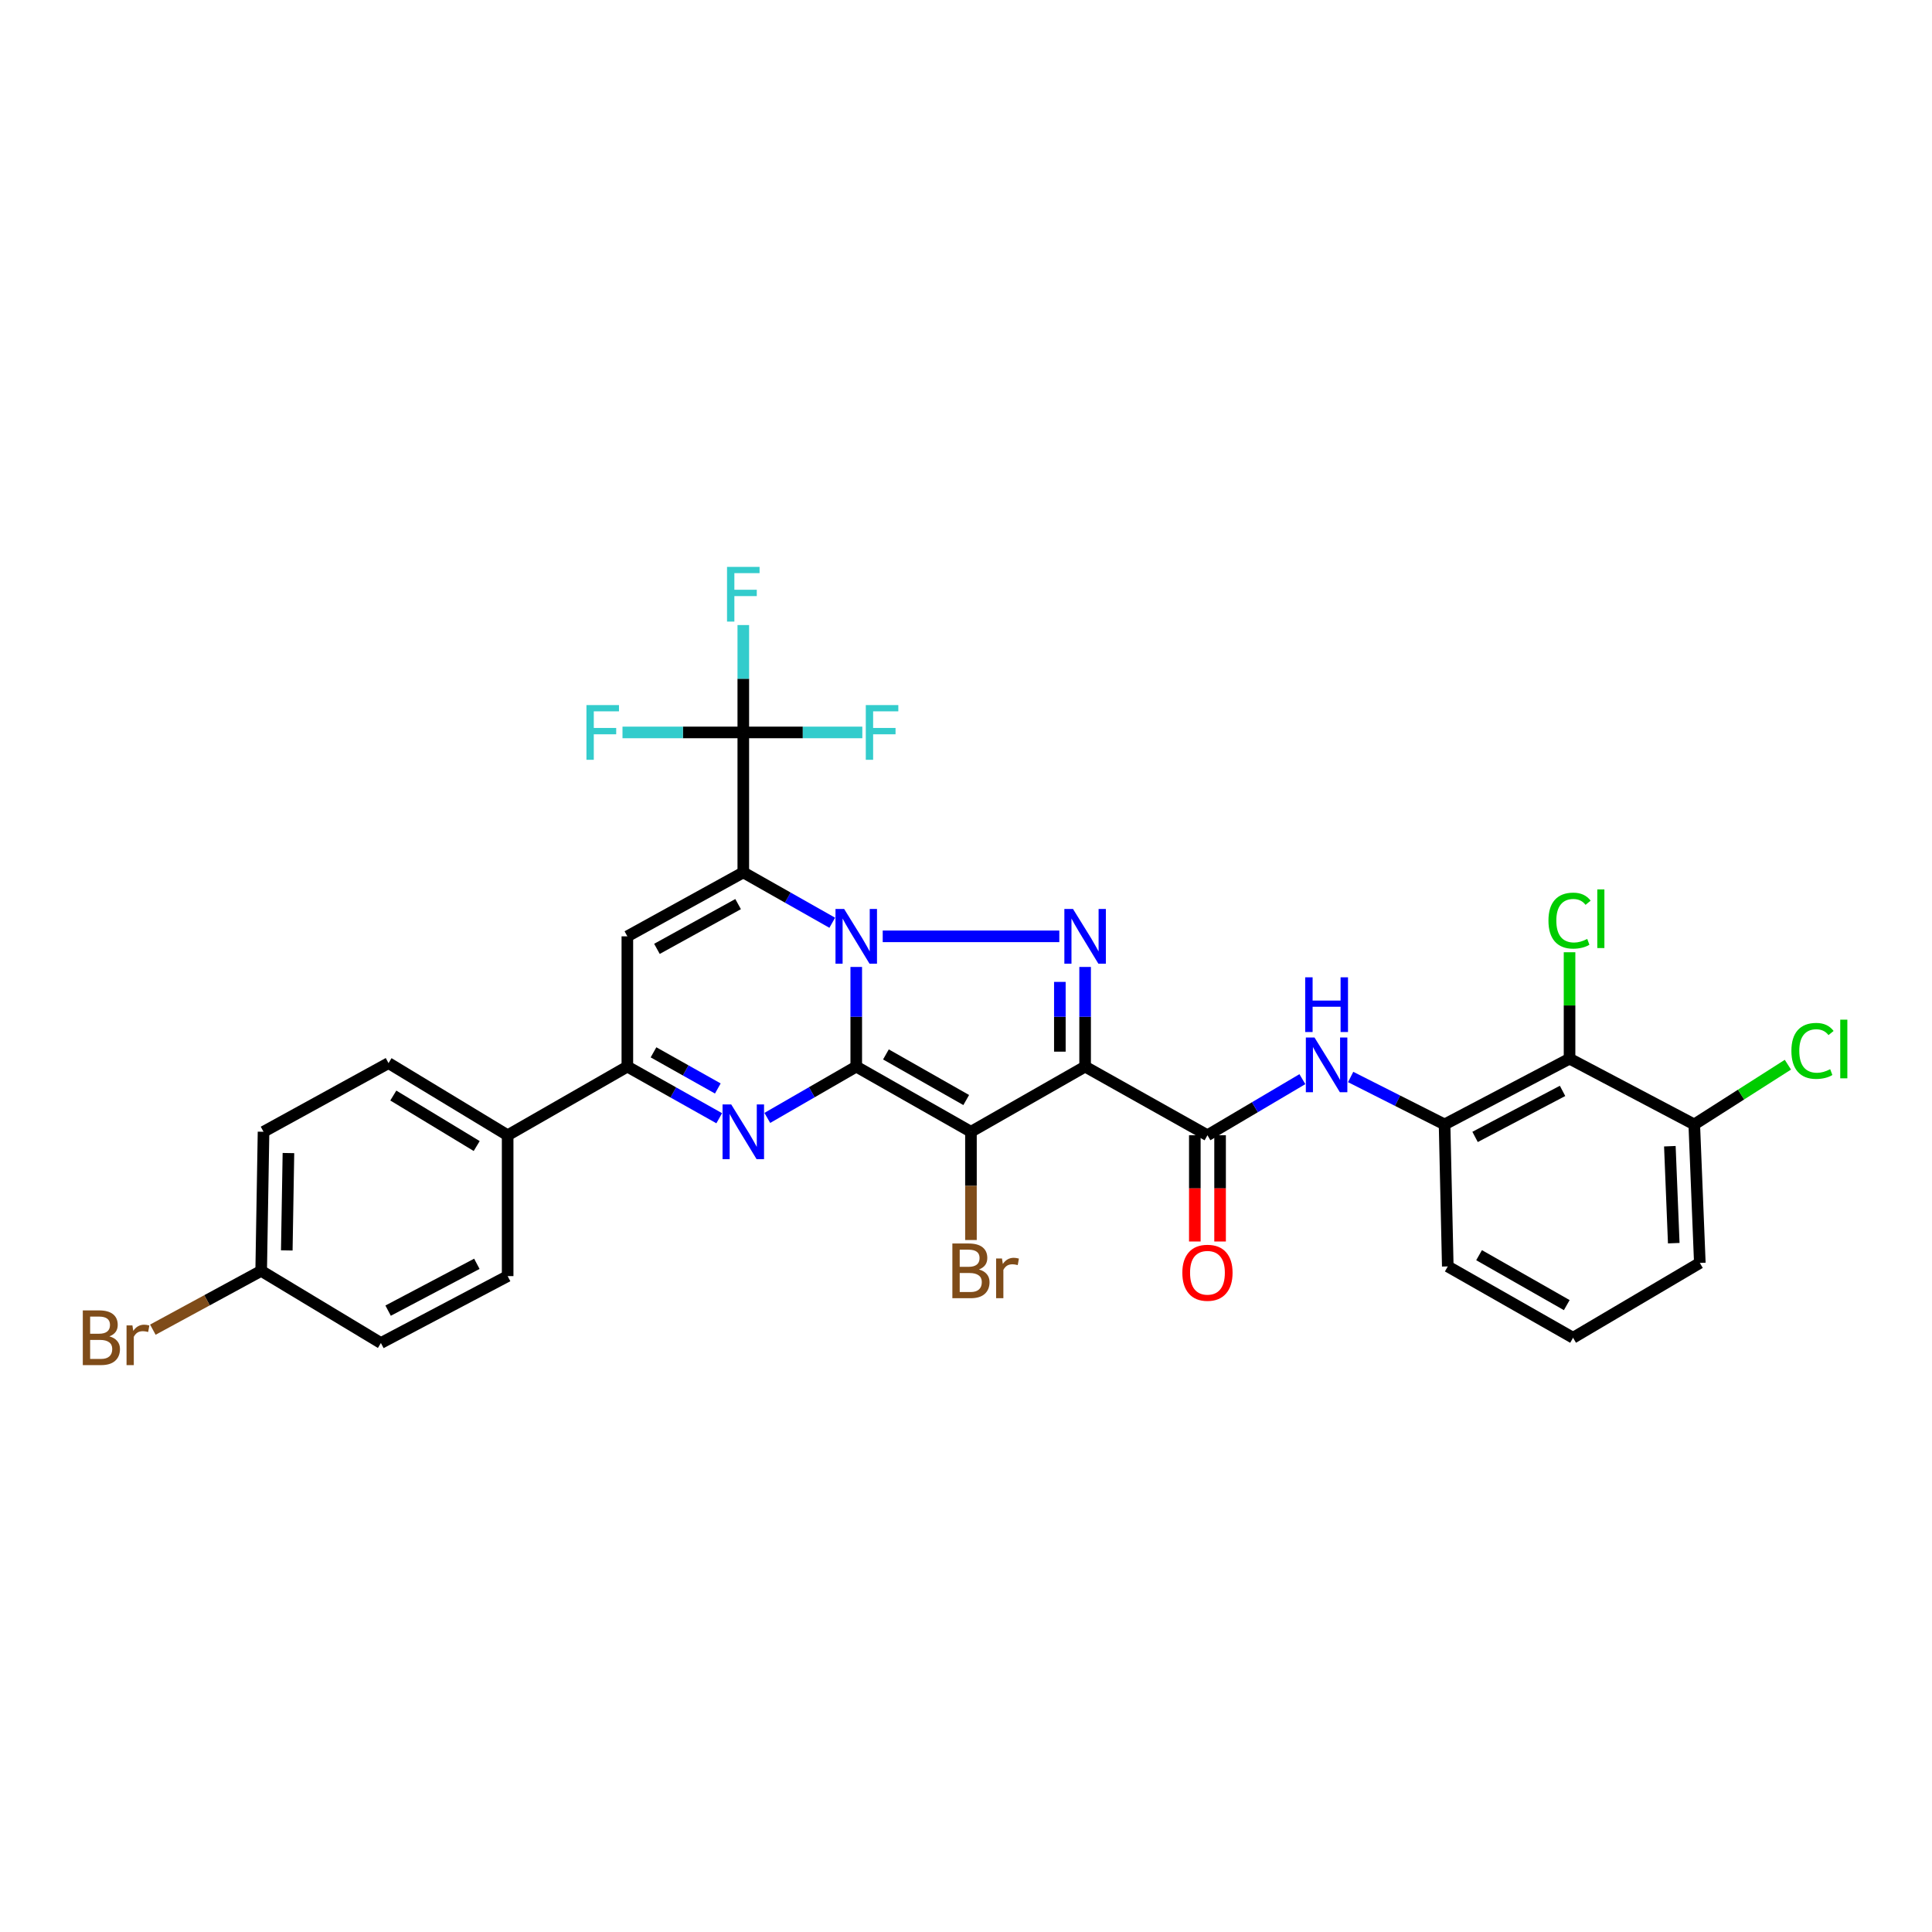 <?xml version='1.0' encoding='iso-8859-1'?>
<svg version='1.1' baseProfile='full'
              xmlns='http://www.w3.org/2000/svg'
                      xmlns:rdkit='http://www.rdkit.org/xml'
                      xmlns:xlink='http://www.w3.org/1999/xlink'
                  xml:space='preserve'
width='1000px' height='1000px' viewBox='0 0 1000 1000'>
<!-- END OF HEADER -->
<rect style='opacity:1.0;fill:#FFFFFF;stroke:none' width='1000' height='1000' x='0' y='0'> </rect>
<path class='bond-0' d='M 443.193,552.073 L 443.193,526.283' style='fill:none;fill-rule:evenodd;stroke:#000000;stroke-width:6px;stroke-linecap:butt;stroke-linejoin:miter;stroke-opacity:1' />
<path class='bond-0' d='M 443.193,526.283 L 443.193,500.492' style='fill:none;fill-rule:evenodd;stroke:#0000FF;stroke-width:6px;stroke-linecap:butt;stroke-linejoin:miter;stroke-opacity:1' />
<path class='bond-2' d='M 443.193,552.073 L 502.564,585.801' style='fill:none;fill-rule:evenodd;stroke:#000000;stroke-width:6px;stroke-linecap:butt;stroke-linejoin:miter;stroke-opacity:1' />
<path class='bond-2' d='M 458.555,545.765 L 500.116,569.375' style='fill:none;fill-rule:evenodd;stroke:#000000;stroke-width:6px;stroke-linecap:butt;stroke-linejoin:miter;stroke-opacity:1' />
<path class='bond-5' d='M 443.193,552.073 L 420.174,565.352' style='fill:none;fill-rule:evenodd;stroke:#000000;stroke-width:6px;stroke-linecap:butt;stroke-linejoin:miter;stroke-opacity:1' />
<path class='bond-5' d='M 420.174,565.352 L 397.156,578.631' style='fill:none;fill-rule:evenodd;stroke:#0000FF;stroke-width:6px;stroke-linecap:butt;stroke-linejoin:miter;stroke-opacity:1' />
<path class='bond-1' d='M 430.773,477.616 L 407.751,464.584' style='fill:none;fill-rule:evenodd;stroke:#0000FF;stroke-width:6px;stroke-linecap:butt;stroke-linejoin:miter;stroke-opacity:1' />
<path class='bond-1' d='M 407.751,464.584 L 384.729,451.551' style='fill:none;fill-rule:evenodd;stroke:#000000;stroke-width:6px;stroke-linecap:butt;stroke-linejoin:miter;stroke-opacity:1' />
<path class='bond-4' d='M 456.894,484.647 L 548.294,484.647' style='fill:none;fill-rule:evenodd;stroke:#0000FF;stroke-width:6px;stroke-linecap:butt;stroke-linejoin:miter;stroke-opacity:1' />
<path class='bond-9' d='M 384.729,451.551 L 384.729,379.107' style='fill:none;fill-rule:evenodd;stroke:#000000;stroke-width:6px;stroke-linecap:butt;stroke-linejoin:miter;stroke-opacity:1' />
<path class='bond-32' d='M 384.729,451.551 L 324.718,484.647' style='fill:none;fill-rule:evenodd;stroke:#000000;stroke-width:6px;stroke-linecap:butt;stroke-linejoin:miter;stroke-opacity:1' />
<path class='bond-32' d='M 382.04,467.963 L 340.032,491.13' style='fill:none;fill-rule:evenodd;stroke:#000000;stroke-width:6px;stroke-linecap:butt;stroke-linejoin:miter;stroke-opacity:1' />
<path class='bond-3' d='M 502.564,585.801 L 561.653,552.073' style='fill:none;fill-rule:evenodd;stroke:#000000;stroke-width:6px;stroke-linecap:butt;stroke-linejoin:miter;stroke-opacity:1' />
<path class='bond-14' d='M 502.564,585.801 L 502.564,613.818' style='fill:none;fill-rule:evenodd;stroke:#000000;stroke-width:6px;stroke-linecap:butt;stroke-linejoin:miter;stroke-opacity:1' />
<path class='bond-14' d='M 502.564,613.818 L 502.564,641.835' style='fill:none;fill-rule:evenodd;stroke:#7F4C19;stroke-width:6px;stroke-linecap:butt;stroke-linejoin:miter;stroke-opacity:1' />
<path class='bond-7' d='M 561.653,552.073 L 624.976,587.609' style='fill:none;fill-rule:evenodd;stroke:#000000;stroke-width:6px;stroke-linecap:butt;stroke-linejoin:miter;stroke-opacity:1' />
<path class='bond-31' d='M 561.653,552.073 L 561.653,526.283' style='fill:none;fill-rule:evenodd;stroke:#000000;stroke-width:6px;stroke-linecap:butt;stroke-linejoin:miter;stroke-opacity:1' />
<path class='bond-31' d='M 561.653,526.283 L 561.653,500.492' style='fill:none;fill-rule:evenodd;stroke:#0000FF;stroke-width:6px;stroke-linecap:butt;stroke-linejoin:miter;stroke-opacity:1' />
<path class='bond-31' d='M 548.58,544.336 L 548.58,526.283' style='fill:none;fill-rule:evenodd;stroke:#000000;stroke-width:6px;stroke-linecap:butt;stroke-linejoin:miter;stroke-opacity:1' />
<path class='bond-31' d='M 548.58,526.283 L 548.58,508.23' style='fill:none;fill-rule:evenodd;stroke:#0000FF;stroke-width:6px;stroke-linecap:butt;stroke-linejoin:miter;stroke-opacity:1' />
<path class='bond-8' d='M 372.268,578.797 L 348.493,565.435' style='fill:none;fill-rule:evenodd;stroke:#0000FF;stroke-width:6px;stroke-linecap:butt;stroke-linejoin:miter;stroke-opacity:1' />
<path class='bond-8' d='M 348.493,565.435 L 324.718,552.073' style='fill:none;fill-rule:evenodd;stroke:#000000;stroke-width:6px;stroke-linecap:butt;stroke-linejoin:miter;stroke-opacity:1' />
<path class='bond-8' d='M 371.54,563.392 L 354.897,554.039' style='fill:none;fill-rule:evenodd;stroke:#0000FF;stroke-width:6px;stroke-linecap:butt;stroke-linejoin:miter;stroke-opacity:1' />
<path class='bond-8' d='M 354.897,554.039 L 338.255,544.685' style='fill:none;fill-rule:evenodd;stroke:#000000;stroke-width:6px;stroke-linecap:butt;stroke-linejoin:miter;stroke-opacity:1' />
<path class='bond-6' d='M 324.718,484.647 L 324.718,552.073' style='fill:none;fill-rule:evenodd;stroke:#000000;stroke-width:6px;stroke-linecap:butt;stroke-linejoin:miter;stroke-opacity:1' />
<path class='bond-10' d='M 624.976,587.609 L 649.544,573.09' style='fill:none;fill-rule:evenodd;stroke:#000000;stroke-width:6px;stroke-linecap:butt;stroke-linejoin:miter;stroke-opacity:1' />
<path class='bond-10' d='M 649.544,573.09 L 674.112,558.571' style='fill:none;fill-rule:evenodd;stroke:#0000FF;stroke-width:6px;stroke-linecap:butt;stroke-linejoin:miter;stroke-opacity:1' />
<path class='bond-15' d='M 618.439,587.609 L 618.439,615.104' style='fill:none;fill-rule:evenodd;stroke:#000000;stroke-width:6px;stroke-linecap:butt;stroke-linejoin:miter;stroke-opacity:1' />
<path class='bond-15' d='M 618.439,615.104 L 618.439,642.598' style='fill:none;fill-rule:evenodd;stroke:#FF0000;stroke-width:6px;stroke-linecap:butt;stroke-linejoin:miter;stroke-opacity:1' />
<path class='bond-15' d='M 631.512,587.609 L 631.512,615.104' style='fill:none;fill-rule:evenodd;stroke:#000000;stroke-width:6px;stroke-linecap:butt;stroke-linejoin:miter;stroke-opacity:1' />
<path class='bond-15' d='M 631.512,615.104 L 631.512,642.598' style='fill:none;fill-rule:evenodd;stroke:#FF0000;stroke-width:6px;stroke-linecap:butt;stroke-linejoin:miter;stroke-opacity:1' />
<path class='bond-13' d='M 324.718,552.073 L 262.76,587.609' style='fill:none;fill-rule:evenodd;stroke:#000000;stroke-width:6px;stroke-linecap:butt;stroke-linejoin:miter;stroke-opacity:1' />
<path class='bond-17' d='M 384.729,379.107 L 353.466,379.107' style='fill:none;fill-rule:evenodd;stroke:#000000;stroke-width:6px;stroke-linecap:butt;stroke-linejoin:miter;stroke-opacity:1' />
<path class='bond-17' d='M 353.466,379.107 L 322.203,379.107' style='fill:none;fill-rule:evenodd;stroke:#33CCCC;stroke-width:6px;stroke-linecap:butt;stroke-linejoin:miter;stroke-opacity:1' />
<path class='bond-18' d='M 384.729,379.107 L 384.729,351.316' style='fill:none;fill-rule:evenodd;stroke:#000000;stroke-width:6px;stroke-linecap:butt;stroke-linejoin:miter;stroke-opacity:1' />
<path class='bond-18' d='M 384.729,351.316 L 384.729,323.525' style='fill:none;fill-rule:evenodd;stroke:#33CCCC;stroke-width:6px;stroke-linecap:butt;stroke-linejoin:miter;stroke-opacity:1' />
<path class='bond-19' d='M 384.729,379.107 L 415.531,379.107' style='fill:none;fill-rule:evenodd;stroke:#000000;stroke-width:6px;stroke-linecap:butt;stroke-linejoin:miter;stroke-opacity:1' />
<path class='bond-19' d='M 415.531,379.107 L 446.333,379.107' style='fill:none;fill-rule:evenodd;stroke:#33CCCC;stroke-width:6px;stroke-linecap:butt;stroke-linejoin:miter;stroke-opacity:1' />
<path class='bond-12' d='M 699.093,557.452 L 723.4,569.727' style='fill:none;fill-rule:evenodd;stroke:#0000FF;stroke-width:6px;stroke-linecap:butt;stroke-linejoin:miter;stroke-opacity:1' />
<path class='bond-12' d='M 723.4,569.727 L 747.707,582.002' style='fill:none;fill-rule:evenodd;stroke:#000000;stroke-width:6px;stroke-linecap:butt;stroke-linejoin:miter;stroke-opacity:1' />
<path class='bond-11' d='M 812.395,547.97 L 747.707,582.002' style='fill:none;fill-rule:evenodd;stroke:#000000;stroke-width:6px;stroke-linecap:butt;stroke-linejoin:miter;stroke-opacity:1' />
<path class='bond-11' d='M 808.778,564.644 L 763.497,588.467' style='fill:none;fill-rule:evenodd;stroke:#000000;stroke-width:6px;stroke-linecap:butt;stroke-linejoin:miter;stroke-opacity:1' />
<path class='bond-16' d='M 812.395,547.97 L 876.945,582.002' style='fill:none;fill-rule:evenodd;stroke:#000000;stroke-width:6px;stroke-linecap:butt;stroke-linejoin:miter;stroke-opacity:1' />
<path class='bond-22' d='M 812.395,547.97 L 812.395,520.426' style='fill:none;fill-rule:evenodd;stroke:#000000;stroke-width:6px;stroke-linecap:butt;stroke-linejoin:miter;stroke-opacity:1' />
<path class='bond-22' d='M 812.395,520.426 L 812.395,492.883' style='fill:none;fill-rule:evenodd;stroke:#00CC00;stroke-width:6px;stroke-linecap:butt;stroke-linejoin:miter;stroke-opacity:1' />
<path class='bond-28' d='M 747.707,582.002 L 749.37,655.5' style='fill:none;fill-rule:evenodd;stroke:#000000;stroke-width:6px;stroke-linecap:butt;stroke-linejoin:miter;stroke-opacity:1' />
<path class='bond-20' d='M 262.76,587.609 L 201.101,550.265' style='fill:none;fill-rule:evenodd;stroke:#000000;stroke-width:6px;stroke-linecap:butt;stroke-linejoin:miter;stroke-opacity:1' />
<path class='bond-20' d='M 246.739,593.189 L 203.577,567.048' style='fill:none;fill-rule:evenodd;stroke:#000000;stroke-width:6px;stroke-linecap:butt;stroke-linejoin:miter;stroke-opacity:1' />
<path class='bond-21' d='M 262.76,587.609 L 262.76,660.511' style='fill:none;fill-rule:evenodd;stroke:#000000;stroke-width:6px;stroke-linecap:butt;stroke-linejoin:miter;stroke-opacity:1' />
<path class='bond-24' d='M 876.945,582.002 L 901.179,566.542' style='fill:none;fill-rule:evenodd;stroke:#000000;stroke-width:6px;stroke-linecap:butt;stroke-linejoin:miter;stroke-opacity:1' />
<path class='bond-24' d='M 901.179,566.542 L 925.412,551.083' style='fill:none;fill-rule:evenodd;stroke:#00CC00;stroke-width:6px;stroke-linecap:butt;stroke-linejoin:miter;stroke-opacity:1' />
<path class='bond-34' d='M 876.945,582.002 L 879.828,653.691' style='fill:none;fill-rule:evenodd;stroke:#000000;stroke-width:6px;stroke-linecap:butt;stroke-linejoin:miter;stroke-opacity:1' />
<path class='bond-34' d='M 864.315,593.281 L 866.334,643.463' style='fill:none;fill-rule:evenodd;stroke:#000000;stroke-width:6px;stroke-linecap:butt;stroke-linejoin:miter;stroke-opacity:1' />
<path class='bond-25' d='M 201.101,550.265 L 136.405,585.801' style='fill:none;fill-rule:evenodd;stroke:#000000;stroke-width:6px;stroke-linecap:butt;stroke-linejoin:miter;stroke-opacity:1' />
<path class='bond-26' d='M 262.76,660.511 L 197.15,695.139' style='fill:none;fill-rule:evenodd;stroke:#000000;stroke-width:6px;stroke-linecap:butt;stroke-linejoin:miter;stroke-opacity:1' />
<path class='bond-26' d='M 246.817,654.144 L 200.889,678.384' style='fill:none;fill-rule:evenodd;stroke:#000000;stroke-width:6px;stroke-linecap:butt;stroke-linejoin:miter;stroke-opacity:1' />
<path class='bond-23' d='M 135.185,657.795 L 197.15,695.139' style='fill:none;fill-rule:evenodd;stroke:#000000;stroke-width:6px;stroke-linecap:butt;stroke-linejoin:miter;stroke-opacity:1' />
<path class='bond-27' d='M 135.185,657.795 L 107.149,673.015' style='fill:none;fill-rule:evenodd;stroke:#000000;stroke-width:6px;stroke-linecap:butt;stroke-linejoin:miter;stroke-opacity:1' />
<path class='bond-27' d='M 107.149,673.015 L 79.112,688.235' style='fill:none;fill-rule:evenodd;stroke:#7F4C19;stroke-width:6px;stroke-linecap:butt;stroke-linejoin:miter;stroke-opacity:1' />
<path class='bond-33' d='M 135.185,657.795 L 136.405,585.801' style='fill:none;fill-rule:evenodd;stroke:#000000;stroke-width:6px;stroke-linecap:butt;stroke-linejoin:miter;stroke-opacity:1' />
<path class='bond-33' d='M 148.439,647.217 L 149.293,596.821' style='fill:none;fill-rule:evenodd;stroke:#000000;stroke-width:6px;stroke-linecap:butt;stroke-linejoin:miter;stroke-opacity:1' />
<path class='bond-29' d='M 749.37,655.5 L 814.211,692.423' style='fill:none;fill-rule:evenodd;stroke:#000000;stroke-width:6px;stroke-linecap:butt;stroke-linejoin:miter;stroke-opacity:1' />
<path class='bond-29' d='M 765.565,649.678 L 810.953,675.525' style='fill:none;fill-rule:evenodd;stroke:#000000;stroke-width:6px;stroke-linecap:butt;stroke-linejoin:miter;stroke-opacity:1' />
<path class='bond-30' d='M 814.211,692.423 L 879.828,653.691' style='fill:none;fill-rule:evenodd;stroke:#000000;stroke-width:6px;stroke-linecap:butt;stroke-linejoin:miter;stroke-opacity:1' />
<path  class='atom-1' d='M 436.933 470.487
L 446.213 485.487
Q 447.133 486.967, 448.613 489.647
Q 450.093 492.327, 450.173 492.487
L 450.173 470.487
L 453.933 470.487
L 453.933 498.807
L 450.053 498.807
L 440.093 482.407
Q 438.933 480.487, 437.693 478.287
Q 436.493 476.087, 436.133 475.407
L 436.133 498.807
L 432.453 498.807
L 432.453 470.487
L 436.933 470.487
' fill='#0000FF'/>
<path  class='atom-5' d='M 555.393 470.487
L 564.673 485.487
Q 565.593 486.967, 567.073 489.647
Q 568.553 492.327, 568.633 492.487
L 568.633 470.487
L 572.393 470.487
L 572.393 498.807
L 568.513 498.807
L 558.553 482.407
Q 557.393 480.487, 556.153 478.287
Q 554.953 476.087, 554.593 475.407
L 554.593 498.807
L 550.913 498.807
L 550.913 470.487
L 555.393 470.487
' fill='#0000FF'/>
<path  class='atom-6' d='M 378.469 571.641
L 387.749 586.641
Q 388.669 588.121, 390.149 590.801
Q 391.629 593.481, 391.709 593.641
L 391.709 571.641
L 395.469 571.641
L 395.469 599.961
L 391.589 599.961
L 381.629 583.561
Q 380.469 581.641, 379.229 579.441
Q 378.029 577.241, 377.669 576.561
L 377.669 599.961
L 373.989 599.961
L 373.989 571.641
L 378.469 571.641
' fill='#0000FF'/>
<path  class='atom-11' d='M 680.383 537.005
L 689.663 552.005
Q 690.583 553.485, 692.063 556.165
Q 693.543 558.845, 693.623 559.005
L 693.623 537.005
L 697.383 537.005
L 697.383 565.325
L 693.503 565.325
L 683.543 548.925
Q 682.383 547.005, 681.143 544.805
Q 679.943 542.605, 679.583 541.925
L 679.583 565.325
L 675.903 565.325
L 675.903 537.005
L 680.383 537.005
' fill='#0000FF'/>
<path  class='atom-11' d='M 675.563 505.853
L 679.403 505.853
L 679.403 517.893
L 693.883 517.893
L 693.883 505.853
L 697.723 505.853
L 697.723 534.173
L 693.883 534.173
L 693.883 521.093
L 679.403 521.093
L 679.403 534.173
L 675.563 534.173
L 675.563 505.853
' fill='#0000FF'/>
<path  class='atom-15' d='M 506.704 657.075
Q 509.424 657.835, 510.784 659.515
Q 512.184 661.155, 512.184 663.595
Q 512.184 667.515, 509.664 669.755
Q 507.184 671.955, 502.464 671.955
L 492.944 671.955
L 492.944 643.635
L 501.304 643.635
Q 506.144 643.635, 508.584 645.595
Q 511.024 647.555, 511.024 651.155
Q 511.024 655.435, 506.704 657.075
M 496.744 646.835
L 496.744 655.715
L 501.304 655.715
Q 504.104 655.715, 505.544 654.595
Q 507.024 653.435, 507.024 651.155
Q 507.024 646.835, 501.304 646.835
L 496.744 646.835
M 502.464 668.755
Q 505.224 668.755, 506.704 667.435
Q 508.184 666.115, 508.184 663.595
Q 508.184 661.275, 506.544 660.115
Q 504.944 658.915, 501.864 658.915
L 496.744 658.915
L 496.744 668.755
L 502.464 668.755
' fill='#7F4C19'/>
<path  class='atom-15' d='M 518.624 651.395
L 519.064 654.235
Q 521.224 651.035, 524.744 651.035
Q 525.864 651.035, 527.384 651.435
L 526.784 654.795
Q 525.064 654.395, 524.104 654.395
Q 522.424 654.395, 521.304 655.075
Q 520.224 655.715, 519.344 657.275
L 519.344 671.955
L 515.584 671.955
L 515.584 651.395
L 518.624 651.395
' fill='#7F4C19'/>
<path  class='atom-16' d='M 611.976 658.775
Q 611.976 651.975, 615.336 648.175
Q 618.696 644.375, 624.976 644.375
Q 631.256 644.375, 634.616 648.175
Q 637.976 651.975, 637.976 658.775
Q 637.976 665.655, 634.576 669.575
Q 631.176 673.455, 624.976 673.455
Q 618.736 673.455, 615.336 669.575
Q 611.976 665.695, 611.976 658.775
M 624.976 670.255
Q 629.296 670.255, 631.616 667.375
Q 633.976 664.455, 633.976 658.775
Q 633.976 653.215, 631.616 650.415
Q 629.296 647.575, 624.976 647.575
Q 620.656 647.575, 618.296 650.375
Q 615.976 653.175, 615.976 658.775
Q 615.976 664.495, 618.296 667.375
Q 620.656 670.255, 624.976 670.255
' fill='#FF0000'/>
<path  class='atom-18' d='M 303.544 364.947
L 320.384 364.947
L 320.384 368.187
L 307.344 368.187
L 307.344 376.787
L 318.944 376.787
L 318.944 380.067
L 307.344 380.067
L 307.344 393.267
L 303.544 393.267
L 303.544 364.947
' fill='#33CCCC'/>
<path  class='atom-19' d='M 376.309 293.417
L 393.149 293.417
L 393.149 296.657
L 380.109 296.657
L 380.109 305.257
L 391.709 305.257
L 391.709 308.537
L 380.109 308.537
L 380.109 321.737
L 376.309 321.737
L 376.309 293.417
' fill='#33CCCC'/>
<path  class='atom-20' d='M 448.129 364.947
L 464.969 364.947
L 464.969 368.187
L 451.929 368.187
L 451.929 376.787
L 463.529 376.787
L 463.529 380.067
L 451.929 380.067
L 451.929 393.267
L 448.129 393.267
L 448.129 364.947
' fill='#33CCCC'/>
<path  class='atom-23' d='M 801.475 476.512
Q 801.475 469.472, 804.755 465.792
Q 808.075 462.072, 814.355 462.072
Q 820.195 462.072, 823.315 466.192
L 820.675 468.352
Q 818.395 465.352, 814.355 465.352
Q 810.075 465.352, 807.795 468.232
Q 805.555 471.072, 805.555 476.512
Q 805.555 482.112, 807.875 484.992
Q 810.235 487.872, 814.795 487.872
Q 817.915 487.872, 821.555 485.992
L 822.675 488.992
Q 821.195 489.952, 818.955 490.512
Q 816.715 491.072, 814.235 491.072
Q 808.075 491.072, 804.755 487.312
Q 801.475 483.552, 801.475 476.512
' fill='#00CC00'/>
<path  class='atom-23' d='M 826.755 460.352
L 830.435 460.352
L 830.435 490.712
L 826.755 490.712
L 826.755 460.352
' fill='#00CC00'/>
<path  class='atom-25' d='M 927.227 543.938
Q 927.227 536.898, 930.507 533.218
Q 933.827 529.498, 940.107 529.498
Q 945.947 529.498, 949.067 533.618
L 946.427 535.778
Q 944.147 532.778, 940.107 532.778
Q 935.827 532.778, 933.547 535.658
Q 931.307 538.498, 931.307 543.938
Q 931.307 549.538, 933.627 552.418
Q 935.987 555.298, 940.547 555.298
Q 943.667 555.298, 947.307 553.418
L 948.427 556.418
Q 946.947 557.378, 944.707 557.938
Q 942.467 558.498, 939.987 558.498
Q 933.827 558.498, 930.507 554.738
Q 927.227 550.978, 927.227 543.938
' fill='#00CC00'/>
<path  class='atom-25' d='M 952.507 527.778
L 956.187 527.778
L 956.187 558.138
L 952.507 558.138
L 952.507 527.778
' fill='#00CC00'/>
<path  class='atom-28' d='M 56.617 691.703
Q 59.337 692.463, 60.697 694.143
Q 62.097 695.783, 62.097 698.223
Q 62.097 702.143, 59.578 704.383
Q 57.097 706.583, 52.377 706.583
L 42.858 706.583
L 42.858 678.263
L 51.218 678.263
Q 56.057 678.263, 58.498 680.223
Q 60.938 682.183, 60.938 685.783
Q 60.938 690.063, 56.617 691.703
M 46.657 681.463
L 46.657 690.343
L 51.218 690.343
Q 54.017 690.343, 55.458 689.223
Q 56.938 688.063, 56.938 685.783
Q 56.938 681.463, 51.218 681.463
L 46.657 681.463
M 52.377 703.383
Q 55.138 703.383, 56.617 702.063
Q 58.097 700.743, 58.097 698.223
Q 58.097 695.903, 56.458 694.743
Q 54.858 693.543, 51.778 693.543
L 46.657 693.543
L 46.657 703.383
L 52.377 703.383
' fill='#7F4C19'/>
<path  class='atom-28' d='M 68.537 686.023
L 68.978 688.863
Q 71.138 685.663, 74.657 685.663
Q 75.778 685.663, 77.297 686.063
L 76.698 689.423
Q 74.978 689.023, 74.017 689.023
Q 72.338 689.023, 71.218 689.703
Q 70.138 690.343, 69.257 691.903
L 69.257 706.583
L 65.498 706.583
L 65.498 686.023
L 68.537 686.023
' fill='#7F4C19'/>
</svg>
